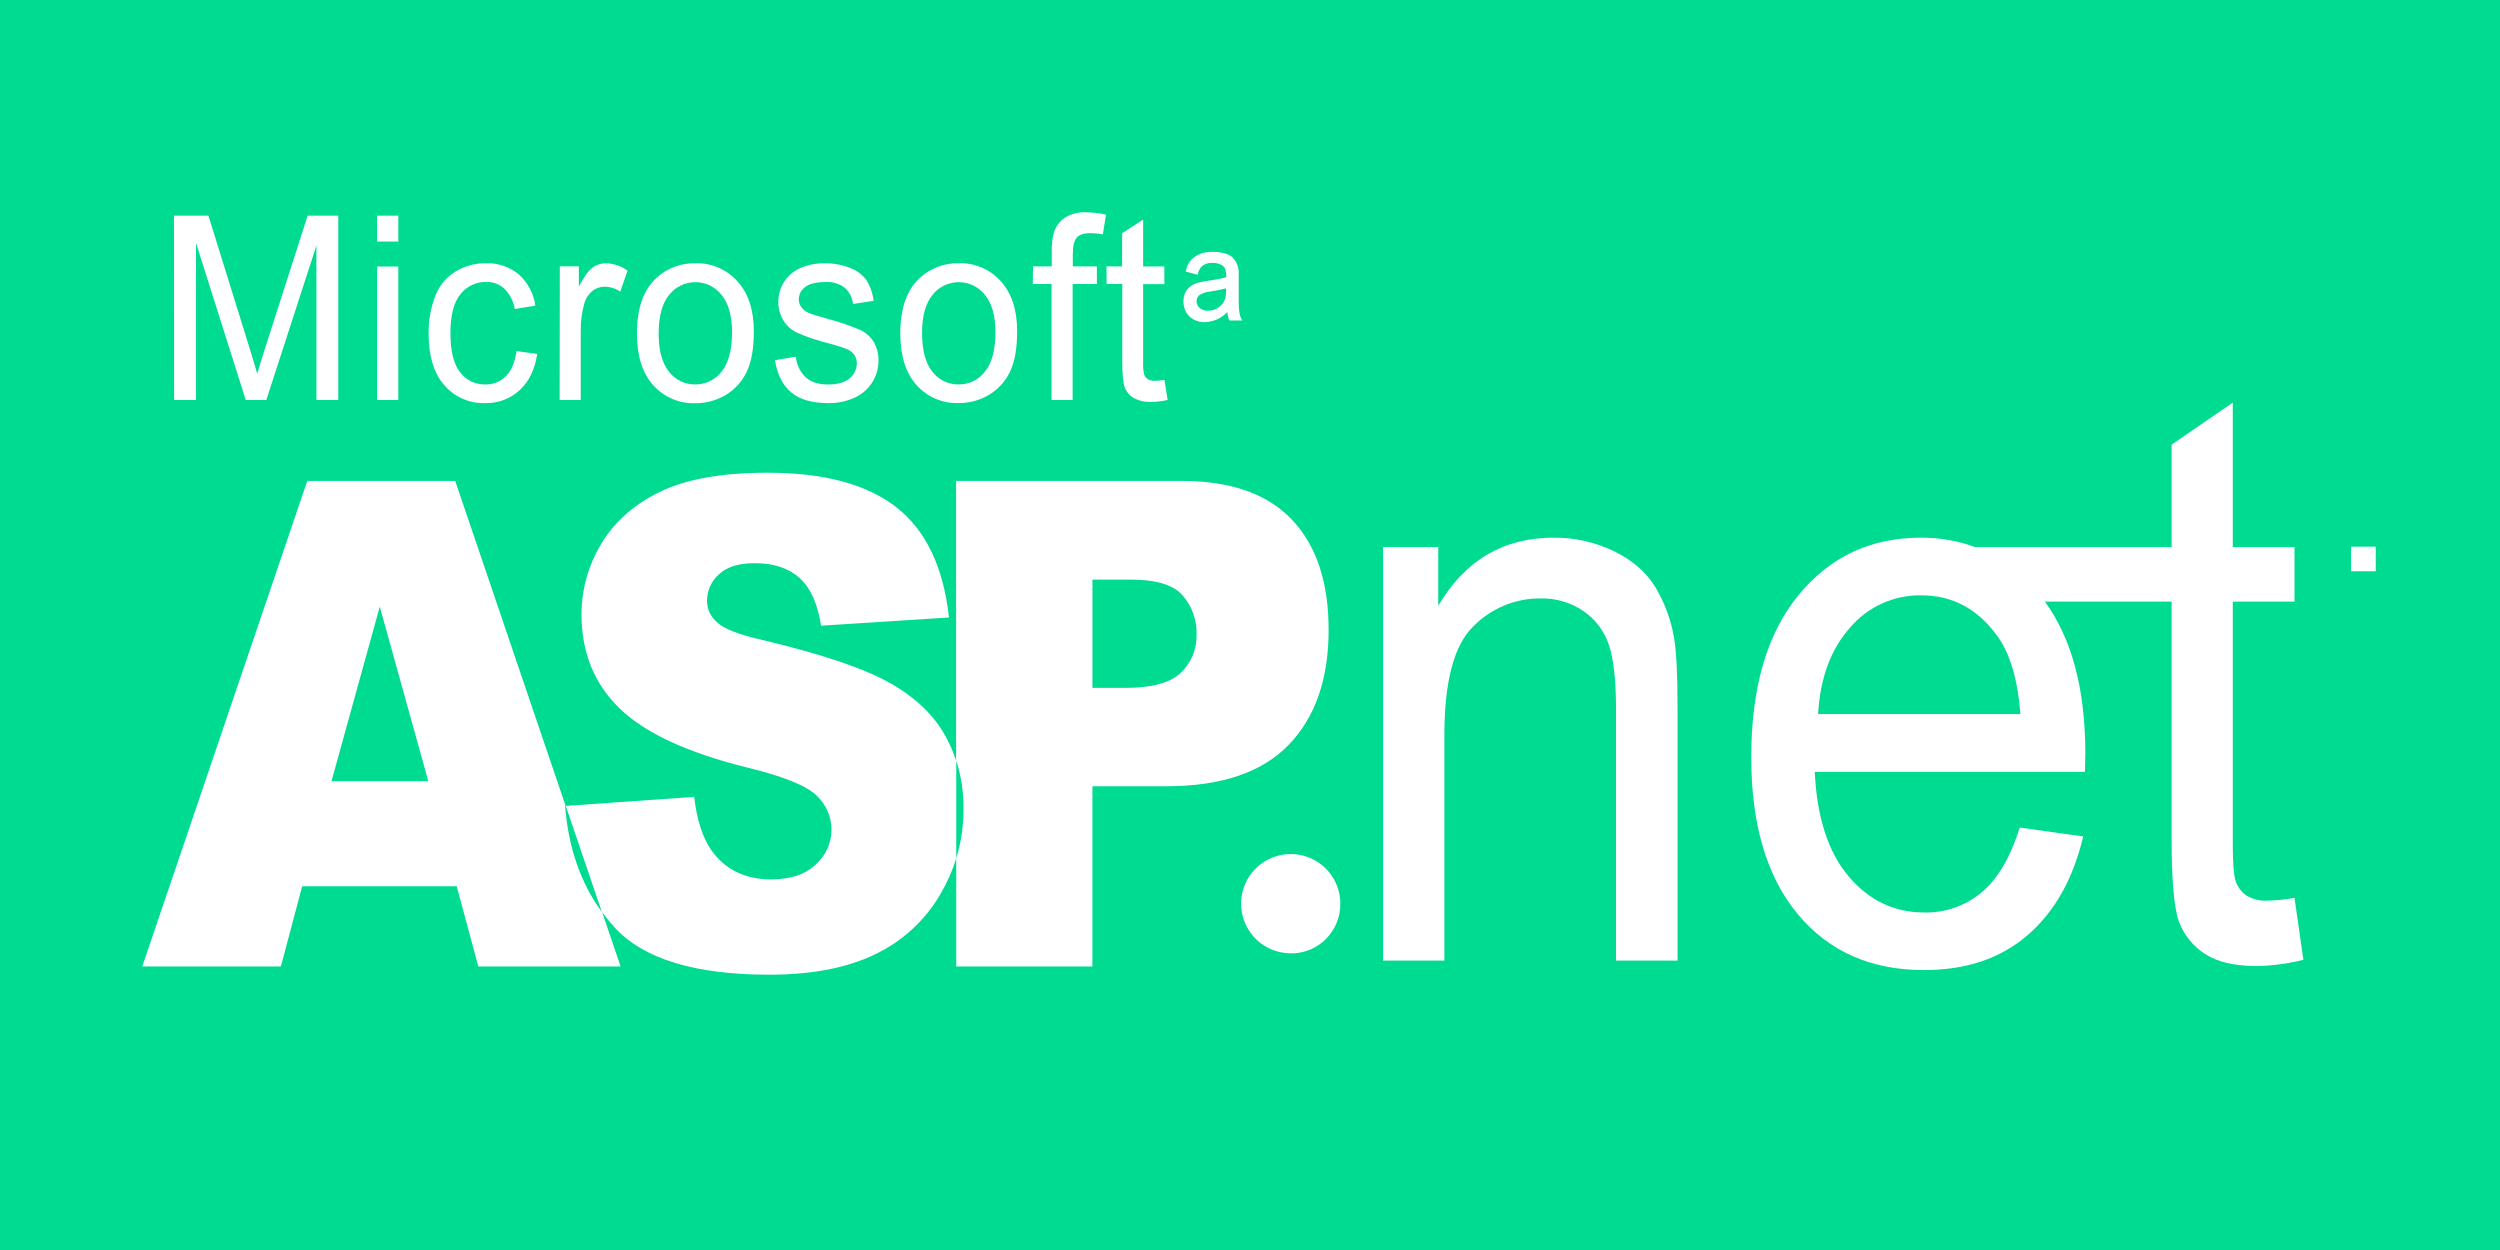 <svg width="74" height="37" viewBox="0 0 74 37" fill="none" xmlns="http://www.w3.org/2000/svg">
<path fill-rule="evenodd" clip-rule="evenodd" d="M35.756 9.197C35.871 9.199 35.984 9.164 36.077 9.096C36.17 9.028 36.239 8.931 36.273 8.821C36.29 8.727 36.297 8.631 36.294 8.535C36.202 8.561 36.036 8.593 35.795 8.635C35.686 8.642 35.581 8.68 35.491 8.743C35.468 8.767 35.449 8.794 35.436 8.825C35.424 8.856 35.417 8.889 35.418 8.922C35.418 8.959 35.427 8.996 35.443 9.03C35.459 9.063 35.482 9.093 35.511 9.117C35.579 9.173 35.667 9.202 35.756 9.197V9.197Z" fill="#00DB92"/>
<path fill-rule="evenodd" clip-rule="evenodd" d="M28.305 22.512V25.406C28.45 24.928 28.523 24.431 28.521 23.932C28.524 23.45 28.451 22.971 28.305 22.512V22.512Z" fill="#00DB92"/>
<path fill-rule="evenodd" clip-rule="evenodd" d="M9.812 23.123H12.678L11.241 17.957L9.812 23.123Z" fill="#00DB92"/>
<path fill-rule="evenodd" clip-rule="evenodd" d="M16.727 23.852C16.822 25.085 17.185 26.133 17.816 26.997L16.745 23.852H16.727Z" fill="#00DB92"/>
<path fill-rule="evenodd" clip-rule="evenodd" d="M33.479 17.156H32.336V20.361H33.319C34.093 20.361 34.636 20.214 34.95 19.916C35.104 19.77 35.225 19.593 35.306 19.397C35.386 19.201 35.425 18.99 35.419 18.778C35.431 18.358 35.286 17.948 35.011 17.63C34.742 17.315 34.232 17.157 33.479 17.156Z" fill="#00DB92"/>
<path fill-rule="evenodd" clip-rule="evenodd" d="M56.868 17.621C56.468 17.616 56.072 17.698 55.707 17.864C55.343 18.029 55.02 18.273 54.761 18.578C54.192 19.215 53.877 20.068 53.816 21.136H59.805C59.725 20.108 59.494 19.333 59.118 18.823C58.541 18.023 57.791 17.622 56.868 17.621Z" fill="#00DB92"/>
<path fill-rule="evenodd" clip-rule="evenodd" d="M28.381 11.379C28.531 11.38 28.679 11.347 28.814 11.28C28.948 11.214 29.065 11.117 29.156 10.998C29.361 10.746 29.464 10.359 29.465 9.839C29.465 9.349 29.361 8.978 29.154 8.729C29.062 8.611 28.944 8.516 28.81 8.451C28.675 8.386 28.528 8.352 28.378 8.352C28.229 8.352 28.082 8.386 27.947 8.451C27.813 8.516 27.695 8.611 27.603 8.729C27.396 8.98 27.292 9.359 27.293 9.866C27.294 10.373 27.397 10.754 27.603 11.009C27.695 11.127 27.813 11.221 27.948 11.286C28.083 11.35 28.231 11.382 28.381 11.379V11.379Z" fill="#00DB92"/>
<path fill-rule="evenodd" clip-rule="evenodd" d="M20.584 11.379C20.734 11.38 20.882 11.346 21.017 11.28C21.152 11.214 21.269 11.117 21.36 10.998C21.564 10.745 21.668 10.359 21.668 9.839C21.668 9.349 21.564 8.978 21.357 8.729C21.265 8.611 21.147 8.516 21.013 8.451C20.878 8.386 20.731 8.352 20.582 8.352C20.432 8.352 20.285 8.386 20.15 8.451C20.016 8.516 19.898 8.611 19.806 8.729C19.6 8.98 19.497 9.359 19.496 9.866C19.495 10.373 19.599 10.754 19.806 11.009C19.898 11.127 20.016 11.221 20.151 11.286C20.286 11.35 20.434 11.382 20.584 11.379Z" fill="#00DB92"/>
<path fill-rule="evenodd" clip-rule="evenodd" d="M0 0V37H74V0H0ZM35.073 8.688C35.101 8.62 35.143 8.559 35.197 8.51C35.258 8.454 35.33 8.411 35.409 8.384C35.493 8.358 35.579 8.339 35.666 8.326L36.047 8.265C36.172 8.239 36.255 8.22 36.296 8.209C36.301 8.12 36.289 8.03 36.26 7.946C36.231 7.895 36.187 7.855 36.133 7.831C36.057 7.795 35.973 7.778 35.889 7.782C35.779 7.774 35.669 7.807 35.582 7.875C35.511 7.943 35.467 8.034 35.457 8.133L35.102 8.04C35.111 7.958 35.136 7.879 35.176 7.808C35.217 7.736 35.27 7.673 35.335 7.622C35.495 7.504 35.691 7.445 35.89 7.456C36.174 7.456 36.375 7.513 36.492 7.627C36.554 7.694 36.601 7.774 36.631 7.861C36.661 7.947 36.673 8.039 36.666 8.131V8.973C36.666 9.219 36.702 9.39 36.773 9.486H36.389C36.354 9.408 36.334 9.323 36.331 9.237C36.157 9.42 35.918 9.527 35.666 9.535C35.581 9.539 35.497 9.526 35.417 9.496C35.338 9.467 35.265 9.422 35.204 9.364C35.147 9.306 35.102 9.238 35.073 9.162C35.044 9.087 35.03 9.006 35.032 8.925C35.03 8.844 35.044 8.763 35.073 8.688ZM32.752 7.885H33.214V6.903L33.837 6.501V7.888H34.465V8.41H33.837V10.723C33.829 10.847 33.84 10.972 33.869 11.093C33.891 11.146 33.928 11.192 33.977 11.223C34.042 11.259 34.116 11.276 34.191 11.272C34.284 11.27 34.377 11.261 34.468 11.245L34.561 11.838C34.406 11.875 34.247 11.895 34.088 11.897C33.904 11.907 33.722 11.867 33.559 11.782C33.441 11.712 33.348 11.605 33.296 11.478C33.245 11.353 33.219 11.089 33.219 10.687V8.406H32.756L32.752 7.885ZM30.577 7.885H31.132V7.463C31.124 7.263 31.147 7.063 31.198 6.87C31.257 6.699 31.368 6.55 31.517 6.446C31.708 6.328 31.931 6.272 32.155 6.285C32.351 6.287 32.546 6.31 32.738 6.353L32.645 6.938C32.523 6.913 32.399 6.901 32.275 6.9C32.086 6.9 31.951 6.943 31.874 7.031C31.796 7.119 31.755 7.281 31.755 7.519V7.885H32.468V8.406H31.75V11.84H31.126V8.406H30.571L30.577 7.885ZM27.22 8.232C27.534 7.94 27.951 7.782 28.38 7.792C28.614 7.784 28.846 7.828 29.061 7.92C29.276 8.012 29.468 8.15 29.624 8.325C29.947 8.681 30.108 9.174 30.107 9.805C30.107 10.316 30.036 10.716 29.893 11.008C29.758 11.291 29.542 11.528 29.272 11.688C29.002 11.849 28.694 11.933 28.38 11.931C28.145 11.939 27.911 11.896 27.694 11.804C27.478 11.711 27.284 11.572 27.128 11.397C26.809 11.042 26.649 10.53 26.649 9.861C26.649 9.129 26.84 8.586 27.22 8.232ZM25.172 10.39C25.086 10.33 24.873 10.255 24.533 10.164C24.206 10.085 23.887 9.977 23.579 9.841C23.41 9.758 23.27 9.627 23.176 9.464C23.084 9.302 23.036 9.119 23.038 8.934C23.037 8.767 23.075 8.602 23.148 8.452C23.221 8.302 23.327 8.171 23.459 8.069C23.579 7.981 23.714 7.914 23.857 7.873C24.032 7.818 24.214 7.791 24.398 7.792C24.658 7.788 24.917 7.835 25.16 7.929C25.354 7.999 25.523 8.125 25.646 8.292C25.761 8.478 25.834 8.687 25.86 8.905L25.249 8.997C25.231 8.814 25.145 8.644 25.007 8.52C24.846 8.396 24.645 8.335 24.442 8.348C24.155 8.348 23.95 8.399 23.828 8.501C23.772 8.542 23.726 8.596 23.694 8.658C23.662 8.72 23.644 8.789 23.643 8.859C23.642 8.943 23.67 9.026 23.721 9.094C23.783 9.174 23.866 9.236 23.96 9.273C24.022 9.297 24.206 9.355 24.515 9.443C24.831 9.526 25.14 9.631 25.44 9.756C25.61 9.83 25.753 9.952 25.853 10.107C25.958 10.28 26.01 10.48 26.003 10.682C26.002 10.913 25.935 11.139 25.809 11.332C25.683 11.526 25.504 11.679 25.293 11.773C25.048 11.883 24.781 11.938 24.512 11.932C24.033 11.932 23.667 11.825 23.416 11.611C23.164 11.398 23.005 11.081 22.94 10.661L23.558 10.556C23.576 10.789 23.68 11.007 23.848 11.168C24.006 11.31 24.227 11.381 24.513 11.381C24.8 11.381 25.014 11.317 25.153 11.196C25.217 11.142 25.27 11.075 25.306 10.999C25.342 10.922 25.361 10.839 25.362 10.755C25.364 10.683 25.348 10.612 25.314 10.549C25.281 10.485 25.232 10.431 25.172 10.392V10.39ZM19.425 8.232C19.739 7.94 20.156 7.782 20.585 7.792C20.819 7.785 21.052 7.829 21.267 7.922C21.483 8.015 21.675 8.154 21.83 8.33C22.153 8.686 22.314 9.179 22.313 9.81C22.313 10.32 22.242 10.721 22.099 11.012C21.964 11.296 21.748 11.533 21.478 11.693C21.208 11.854 20.9 11.938 20.586 11.935C20.35 11.944 20.116 11.9 19.899 11.807C19.683 11.714 19.489 11.575 19.332 11.399C19.014 11.044 18.854 10.532 18.854 9.863C18.854 9.13 19.044 8.586 19.425 8.232ZM16.571 7.883H17.134V8.482C17.277 8.205 17.411 8.02 17.532 7.927C17.648 7.84 17.788 7.793 17.933 7.792C18.164 7.799 18.388 7.874 18.576 8.009L18.36 8.632C18.224 8.539 18.063 8.488 17.898 8.486C17.763 8.485 17.631 8.532 17.528 8.618C17.413 8.714 17.332 8.844 17.295 8.988C17.223 9.243 17.187 9.506 17.19 9.771V11.84H16.565L16.571 7.883ZM12.887 8.754C13.003 8.453 13.215 8.2 13.491 8.033C13.757 7.874 14.061 7.79 14.371 7.792C14.728 7.777 15.079 7.894 15.355 8.121C15.623 8.362 15.797 8.69 15.846 9.046L15.238 9.147C15.2 8.92 15.093 8.71 14.93 8.546C14.785 8.413 14.594 8.341 14.397 8.345C14.249 8.342 14.103 8.373 13.969 8.436C13.836 8.499 13.719 8.592 13.628 8.709C13.431 8.951 13.332 9.334 13.333 9.858C13.333 10.39 13.428 10.777 13.619 11.019C13.705 11.133 13.816 11.226 13.945 11.289C14.074 11.351 14.216 11.383 14.359 11.38C14.472 11.383 14.585 11.364 14.691 11.322C14.796 11.28 14.893 11.217 14.973 11.137C15.138 10.975 15.242 10.727 15.287 10.391L15.901 10.478C15.834 10.932 15.662 11.288 15.385 11.546C15.109 11.802 14.744 11.941 14.367 11.932C14.137 11.94 13.909 11.897 13.698 11.805C13.487 11.713 13.3 11.575 13.15 11.401C12.841 11.046 12.687 10.538 12.687 9.877C12.68 9.494 12.748 9.113 12.887 8.756V8.754ZM11.163 6.383H11.79V7.15H11.163V6.383ZM11.163 7.889H11.79V11.84H11.163V7.889ZM5.151 6.383H6.169L7.371 10.252C7.482 10.612 7.565 10.882 7.614 11.061C7.672 10.863 7.762 10.57 7.886 10.184L9.106 6.383H10.013V11.84H9.366V7.269L7.883 11.84H7.274L5.802 7.191V11.84H5.154L5.151 6.383ZM32.335 23.273V28.607H28.305V25.406C28.189 25.781 28.029 26.141 27.829 26.478C27.378 27.249 26.706 27.866 25.9 28.249C25.073 28.65 24.03 28.851 22.771 28.851C20.561 28.851 19.03 28.38 18.18 27.438C18.053 27.298 17.934 27.151 17.823 26.998L18.37 28.607H14.158L13.519 26.234H8.944L8.314 28.607H4.211L9.095 14.235H13.474L16.743 23.855L20.547 23.587C20.628 24.273 20.799 24.796 21.052 25.16C21.464 25.743 22.057 26.03 22.825 26.03C23.398 26.03 23.843 25.883 24.151 25.585C24.296 25.455 24.412 25.296 24.492 25.117C24.572 24.939 24.613 24.747 24.613 24.551C24.612 24.363 24.572 24.177 24.496 24.005C24.42 23.833 24.309 23.678 24.171 23.55C23.875 23.256 23.189 22.979 22.114 22.718C20.353 22.281 19.097 21.7 18.346 20.975C17.596 20.251 17.218 19.326 17.212 18.2C17.211 17.462 17.411 16.738 17.792 16.105C18.18 15.45 18.762 14.933 19.539 14.556C20.316 14.178 21.381 13.991 22.734 13.993C24.395 13.993 25.662 14.335 26.535 15.017C27.407 15.7 27.926 16.787 28.09 18.277L24.304 18.521C24.204 17.874 23.993 17.403 23.669 17.11C23.345 16.816 22.903 16.67 22.338 16.67C21.868 16.67 21.517 16.778 21.282 16.999C21.168 17.099 21.078 17.222 21.017 17.36C20.956 17.498 20.925 17.648 20.927 17.799C20.93 17.916 20.957 18.031 21.007 18.137C21.057 18.243 21.129 18.338 21.218 18.414C21.408 18.605 21.857 18.784 22.567 18.943C24.323 19.361 25.58 19.785 26.338 20.215C27.098 20.643 27.652 21.171 27.996 21.808C28.119 22.034 28.221 22.27 28.3 22.515V14.235H34.976C36.428 14.235 37.517 14.617 38.241 15.382C38.966 16.146 39.328 17.234 39.327 18.644C39.327 20.098 38.933 21.233 38.144 22.048C37.355 22.864 36.151 23.272 34.532 23.273H32.335ZM38.226 28.217C37.935 28.221 37.65 28.139 37.406 27.981C37.162 27.822 36.971 27.595 36.856 27.328C36.741 27.061 36.708 26.766 36.761 26.48C36.814 26.194 36.951 25.931 37.154 25.723C37.357 25.515 37.617 25.371 37.902 25.311C38.186 25.251 38.482 25.277 38.752 25.385C39.022 25.493 39.253 25.679 39.417 25.919C39.582 26.159 39.671 26.442 39.674 26.733V26.753C39.675 26.944 39.639 27.134 39.567 27.312C39.495 27.489 39.389 27.651 39.254 27.787C39.12 27.924 38.96 28.032 38.783 28.107C38.607 28.181 38.417 28.22 38.226 28.222V28.217ZM49.655 28.434H47.834V20.986C47.834 20.145 47.765 19.511 47.624 19.09C47.49 18.683 47.226 18.332 46.873 18.09C46.499 17.835 46.055 17.703 45.602 17.713C45.228 17.71 44.858 17.783 44.513 17.928C44.168 18.073 43.855 18.286 43.595 18.555C43.034 19.117 42.754 20.182 42.754 21.75V28.434H40.939V16.194H42.572V17.933C43.362 16.588 44.5 15.915 45.986 15.915C46.603 15.909 47.213 16.045 47.769 16.312C48.314 16.58 48.717 16.927 48.986 17.359C49.271 17.828 49.464 18.348 49.554 18.889C49.62 19.275 49.655 19.948 49.655 20.908V28.434ZM66.807 28.595C66.145 28.595 65.635 28.477 65.27 28.237C64.92 28.014 64.651 27.685 64.504 27.297C64.356 26.911 64.281 26.096 64.28 24.849V17.807H60.529C61.327 18.904 61.725 20.399 61.725 22.293C61.725 22.419 61.722 22.605 61.715 22.848H53.716C53.781 24.194 54.114 25.223 54.716 25.936C55.315 26.647 56.061 27.01 56.957 27.01C57.58 27.025 58.187 26.81 58.663 26.408C59.136 26.011 59.508 25.374 59.785 24.496L61.663 24.759C61.366 26.014 60.818 26.988 60.019 27.679C59.219 28.37 58.196 28.715 56.947 28.714C55.378 28.714 54.134 28.163 53.216 27.061C52.298 25.959 51.838 24.411 51.837 22.418C51.837 20.356 52.301 18.758 53.23 17.622C54.159 16.487 55.364 15.918 56.847 15.915C57.405 15.91 57.959 16.006 58.482 16.2V16.194H64.28V13.161L66.09 11.918V16.194H67.917V17.807H66.09V24.964C66.09 25.558 66.121 25.935 66.183 26.104C66.244 26.268 66.354 26.41 66.497 26.51C66.685 26.62 66.901 26.672 67.118 26.659C67.386 26.653 67.653 26.625 67.917 26.576L68.18 28.41C67.731 28.524 67.27 28.586 66.807 28.595ZM70.322 16.909H69.591V16.181H70.322V16.909Z" fill="#00DB92"/>
</svg>
